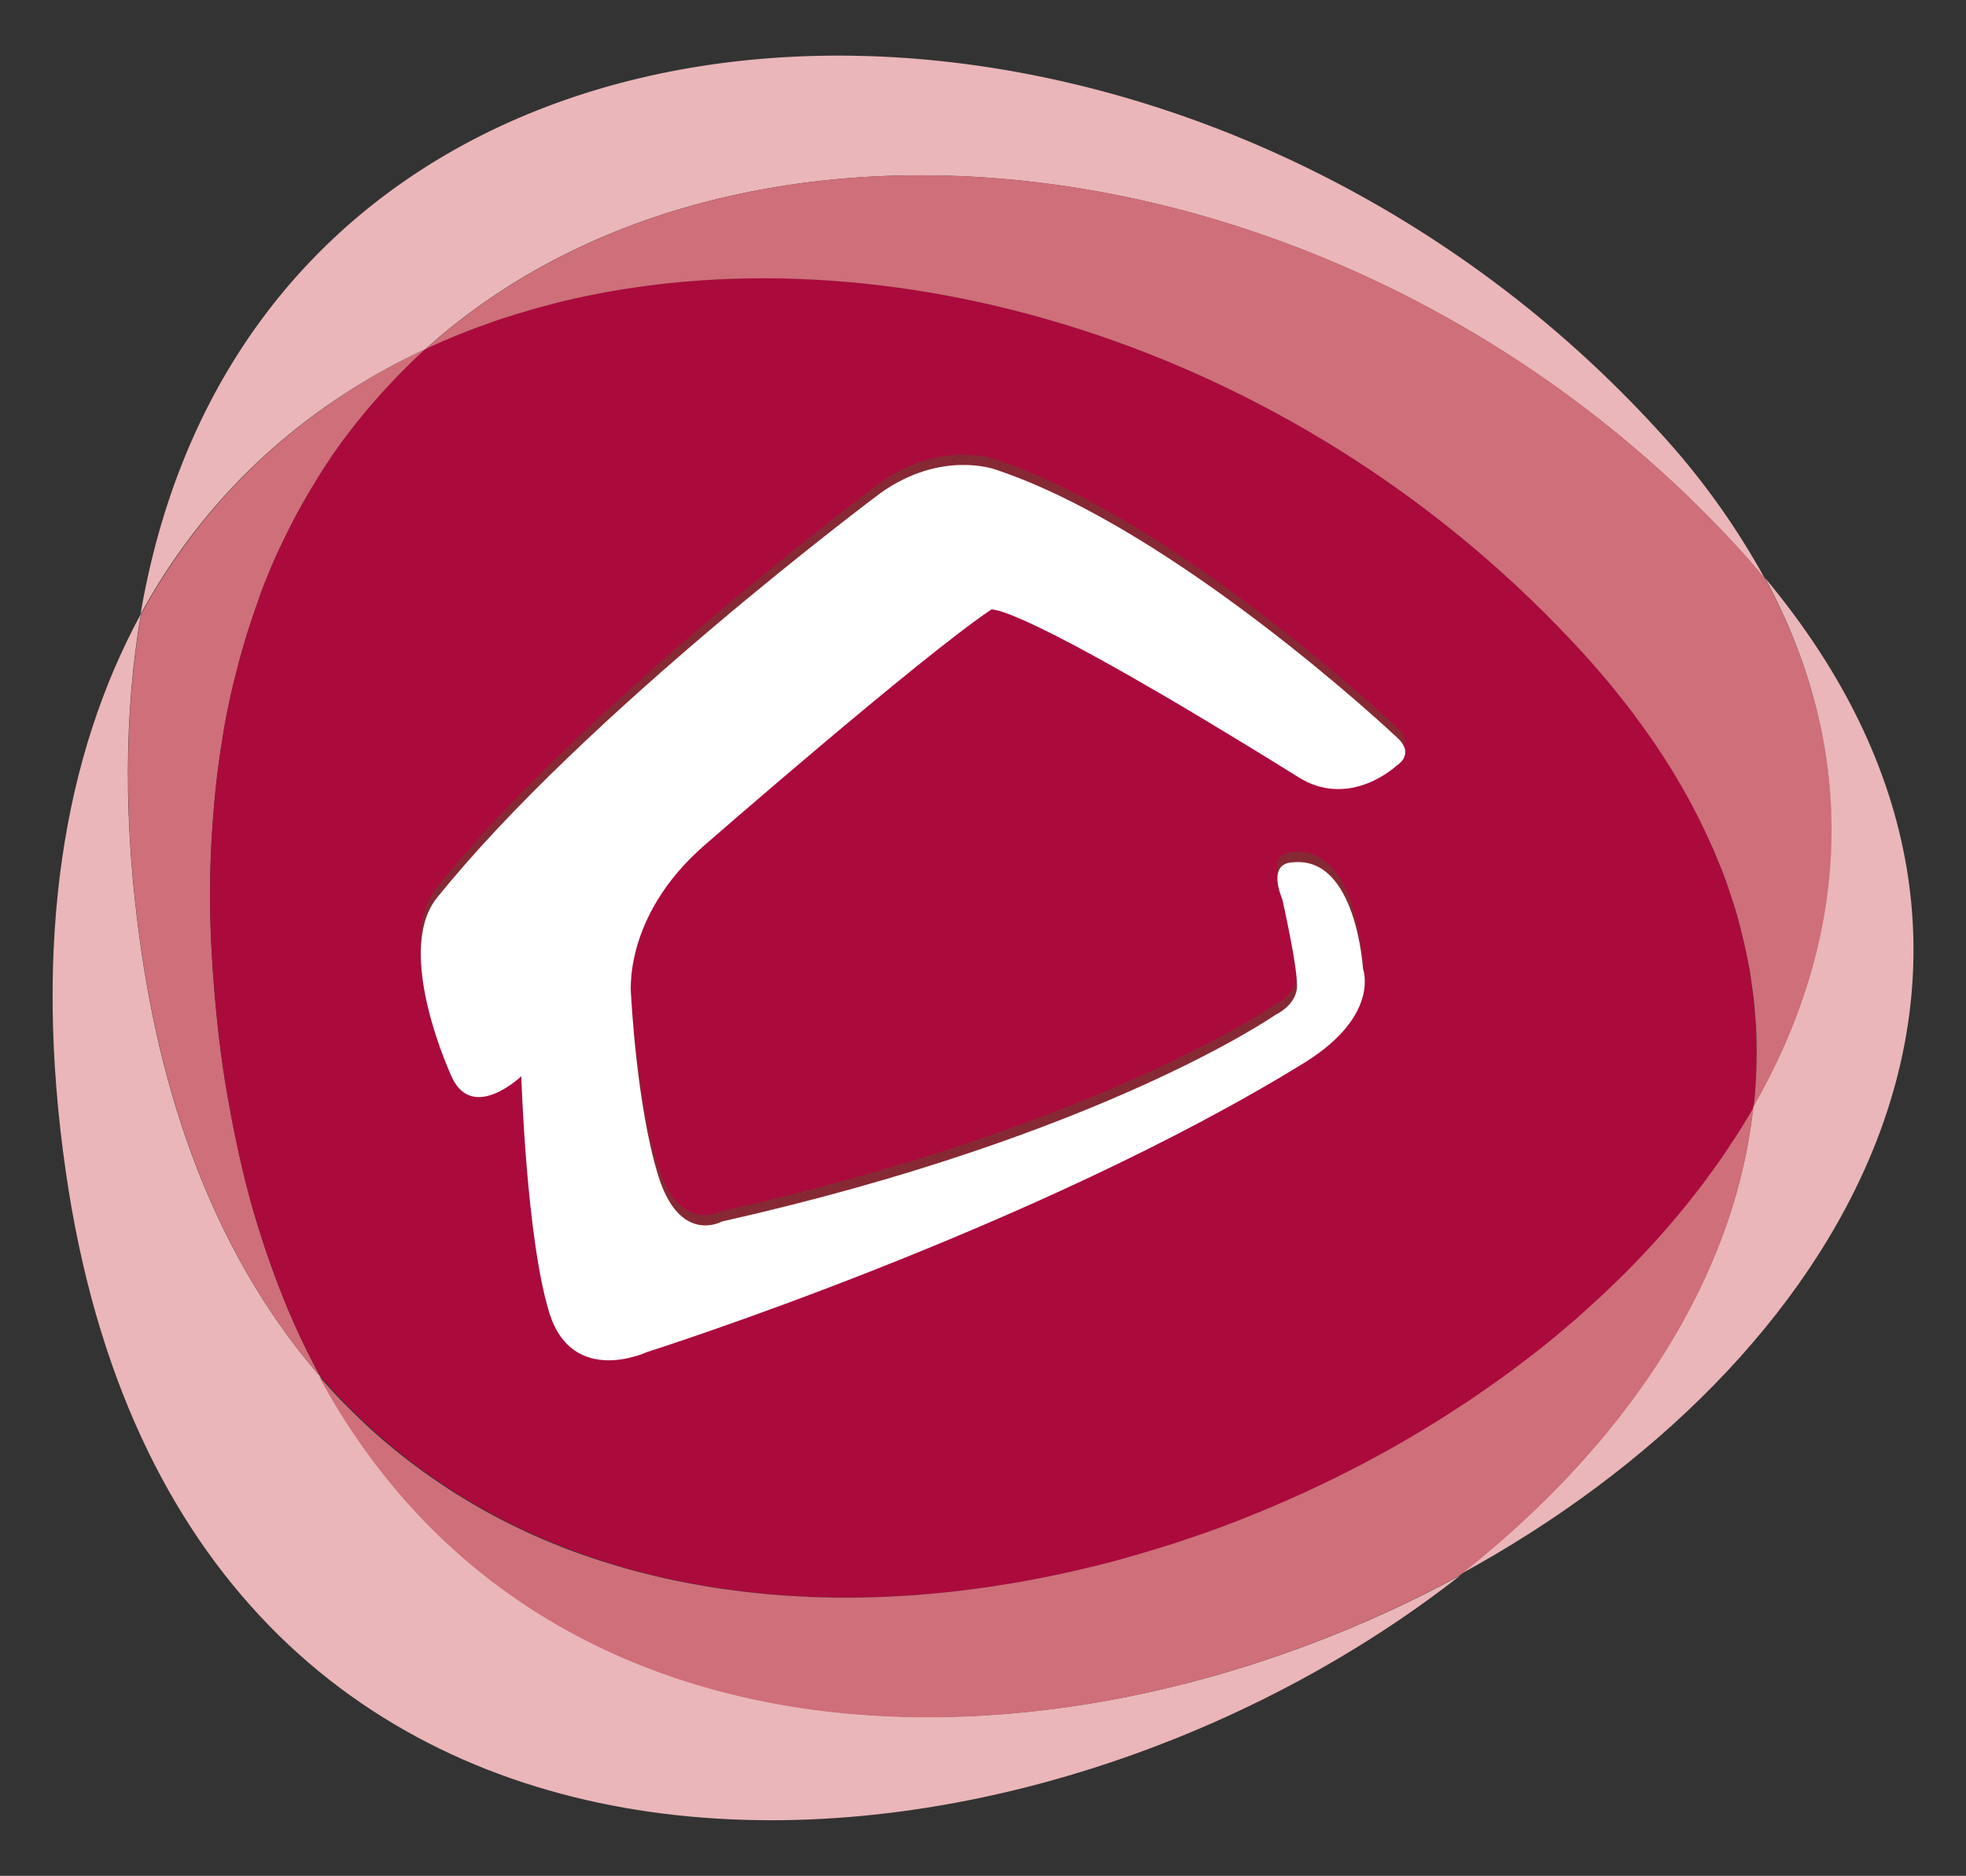 <svg id="Layer_1" data-name="Layer 1" xmlns="http://www.w3.org/2000/svg" viewBox="0 0 598.92 571.56"><rect x="0" y="0" width="598.92" height="571.56" fill="#333333" stroke="none"/><defs><style>.cls-1{fill:#eab6b9;}.cls-2{fill:#cf6f79;}.cls-3{fill:#ab0a3d;}.cls-4{fill:#872934;}.cls-5{fill:#fff;}</style></defs><title>handbook</title><path class="cls-1" d="M43,289.37c-5.55-38.25-5.2-72.31-.07-102.32-23.29,42.83-33.12,99.37-22.85,170.2,35.63,246,286.82,231,424.8,122.77C326.22,544.6,164,546.77,95.89,416.39c.47.9.91,1.84,1.38,2.73C70.53,388.16,51.11,345.59,43,289.37Z"/><path class="cls-2" d="M43,187.16c-5.13,30-5.48,64.07.07,102.32,8.14,56.22,27.56,98.79,54.3,129.75-.48-.89-.91-1.83-1.38-2.73-.82-1.56-1.62-3.13-2.41-4.74-1.83-3.69-3.58-7.47-5.25-11.37-.54-1.25-1.07-2.54-1.59-3.82q-2.35-5.77-4.5-11.85-.82-2.36-1.62-4.74c-1.59-4.8-3.11-9.69-4.49-14.76-.14-.49-.26-1-.39-1.49-1.35-5-2.56-10.25-3.68-15.56-.32-1.49-.63-3-.93-4.5C70,337.91,68.91,332,68,326c-.85-5.8-1.51-11.48-2.08-17.09-.18-1.69-.31-3.35-.46-5q-.54-6.06-.88-11.95c-.1-1.7-.2-3.4-.27-5.08Q64,279.9,64,273.2c0-.73,0-1.49,0-2.22,0-5.15.18-10.19.44-15.16.08-1.39.19-2.74.28-4.12q.36-5.46.91-10.79c.16-1.51.32-3,.51-4.52q.68-5.64,1.58-11.1c.16-1,.29-1.95.46-2.9.79-4.54,1.71-9,2.72-13.31.24-1,.52-2,.78-3.07q1.23-5,2.66-9.85c.38-1.3.78-2.58,1.18-3.86Q77,187.56,78.67,183c.36-1,.69-1.95,1-2.91q2.27-5.9,4.79-11.53c.29-.63.61-1.23.9-1.86,1.45-3.11,3-6.14,4.53-9.12.57-1.05,1.14-2.1,1.72-3.14q2.2-4,4.55-7.76c.55-.9,1.08-1.8,1.64-2.67,2.14-3.33,4.34-6.59,6.65-9.74.12-.17.26-.33.39-.5,2.17-2.95,4.44-5.79,6.76-8.58.69-.83,1.4-1.63,2.11-2.45q2.83-3.27,5.8-6.39c.72-.76,1.44-1.53,2.17-2.27,2.62-2.66,5.29-5.26,8-7.74l.09-.09C93.62,123.09,63.22,150,43,187.16Z"/><path class="cls-3" d="M534.18,337.69c4.93-44.7-9.58-92.29-51.82-138.63C398.07,106.59,274.08,68.81,175.16,90.92a223.7,223.7,0,0,0-45.34,15.26l-.1.09c-2.76,2.48-5.43,5.08-8,7.73-.74.75-1.45,1.52-2.18,2.28q-3,3.12-5.8,6.39c-.7.81-1.41,1.62-2.11,2.45q-3.48,4.17-6.76,8.57c-.12.18-.26.34-.39.51-2.31,3.14-4.51,6.4-6.64,9.74-.56.87-1.1,1.77-1.65,2.66q-2.34,3.81-4.55,7.77c-.57,1-1.15,2.09-1.71,3.14-1.58,3-3.08,6-4.53,9.11-.3.63-.61,1.24-.9,1.88-1.7,3.74-3.29,7.59-4.79,11.52-.37.95-.7,1.94-1,2.91q-1.66,4.56-3.17,9.29c-.4,1.27-.79,2.56-1.18,3.86q-1.42,4.84-2.66,9.85c-.25,1-.53,2-.77,3.06q-1.53,6.52-2.73,13.31c-.17,1-.3,1.94-.45,2.9-.6,3.64-1.14,7.35-1.59,11.11-.18,1.49-.34,3-.5,4.52-.37,3.55-.67,7.15-.92,10.79-.09,1.38-.2,2.73-.27,4.12-.26,5-.43,10-.45,15.16,0,.73,0,1.48,0,2.22q0,6.7.31,13.61c.08,1.68.18,3.38.28,5.07q.33,5.91.88,11.95c.14,1.67.28,3.34.45,5,.58,5.61,1.24,11.29,2.08,17.08.88,6.1,2,12,3.09,17.73.3,1.51.61,3,.92,4.5,1.13,5.31,2.34,10.51,3.68,15.55l.39,1.5c1.38,5.07,2.91,10,4.5,14.76.53,1.6,1.07,3.17,1.62,4.73,1.43,4.06,2.92,8,4.5,11.87.52,1.27,1,2.56,1.58,3.81,1.67,3.9,3.43,7.68,5.25,11.37.79,1.6,1.6,3.18,2.41,4.74.55,1.05,1.14,2,1.7,3.06C211.31,550.47,456.78,472.28,534.18,337.69Z"/><path class="cls-1" d="M223,59.58c99-22.13,222.91,15.67,307.2,108.13,2.65,2.91,5.1,5.82,7.54,8.74a228.17,228.17,0,0,0-32.54-45.19C420.88,38.79,296.9,1,198,23.1,120.63,40.39,58.63,94.3,42.79,187.25c20.66-38,51.94-65.22,89.21-82-.76.34-1.54.63-2.29,1C155.67,82.93,187.72,67.45,223,59.58Z"/><path class="cls-2" d="M537.8,176.43c-2.43-2.92-4.88-5.83-7.53-8.74C446,75.23,322,37.43,223.06,59.56c-35.23,7.87-67.29,23.35-93.25,46.65.75-.35,1.53-.64,2.29-1,2-.91,4-1.77,6.07-2.62,1.43-.58,2.84-1.17,4.28-1.73,2.17-.84,4.37-1.63,6.58-2.4,1.36-.48,2.7-1,4.07-1.42,2.46-.82,5-1.56,7.45-2.29,1.15-.34,2.3-.7,3.46-1,3.68-1,7.38-2,11.14-2.8,98.92-22.11,222.9,15.67,307.2,108.15,2.78,3.05,5.43,6.12,8,9.18.86,1,1.65,2.08,2.48,3.11,1.63,2,3.26,4.07,4.8,6.1.93,1.25,1.81,2.49,2.71,3.74,1.31,1.83,2.63,3.65,3.86,5.48.91,1.35,1.77,2.68,2.64,4,1.12,1.74,2.22,3.48,3.27,5.22q1.26,2.09,2.44,4.17,1.46,2.53,2.8,5.06,1.14,2.15,2.22,4.28c.82,1.65,1.6,3.29,2.36,4.93.68,1.46,1.35,2.92,2,4.37.69,1.62,1.33,3.23,2,4.84s1.18,2.95,1.72,4.42,1.08,3.16,1.6,4.74,1,3,1.47,4.5.82,3,1.23,4.52q1.53,5.75,2.62,11.47c.11.59.26,1.2.37,1.8.31,1.8.53,3.59.78,5.38.17,1.22.37,2.44.51,3.66.2,1.76.33,3.52.46,5.28.1,1.23.22,2.46.28,3.69.09,1.76.13,3.51.16,5.26,0,1.22.05,2.44,0,3.65,0,1.75-.06,3.49-.13,5.22-.05,1.21-.11,2.42-.19,3.63-.11,1.74-.25,3.48-.42,5.2-.06.53-.07,1.07-.13,1.61C562.24,288.86,568.17,232.71,537.8,176.43Z"/><path class="cls-1" d="M537.71,176.11c30.37,56.28,24.45,112.43-3.57,161.2.06-.54.08-1.08.13-1.6-5.43,54.83-40.21,105.39-89.49,144C561.12,416.41,635.4,293.12,537.71,176.11Z"/><path class="cls-2" d="M534.13,337.58q-2.34,4.05-4.88,8.05c-.56.89-1.17,1.75-1.75,2.63-1.17,1.8-2.35,3.59-3.59,5.37-.74,1.07-1.53,2.12-2.29,3.18-1.13,1.56-2.26,3.12-3.43,4.66-.86,1.13-1.74,2.24-2.62,3.36-1.15,1.45-2.3,2.9-3.48,4.33-.93,1.14-1.89,2.26-2.85,3.39-1.19,1.38-2.39,2.77-3.61,4.14-1,1.12-2,2.24-3.05,3.36q-1.86,2-3.76,4c-1.06,1.1-2.12,2.21-3.21,3.3-1.3,1.3-2.63,2.61-4,3.9-1.09,1.07-2.18,2.12-3.29,3.17-1.41,1.32-2.84,2.6-4.27,3.9-1.1,1-2.19,2-3.3,3-1.57,1.37-3.18,2.73-4.79,4.07-1,.87-2,1.74-3.06,2.59q-3.44,2.81-7,5.54l-2.79,2.12c-2.19,1.66-4.39,3.3-6.63,4.9-1.11.8-2.24,1.57-3.36,2.36-1.76,1.23-3.51,2.45-5.29,3.65-1.25.84-2.52,1.66-3.79,2.48-1.69,1.1-3.37,2.21-5.09,3.28-1.33.83-2.67,1.66-4,2.47q-2.53,1.56-5.1,3.06l-4.13,2.39c-1.73,1-3.46,1.95-5.22,2.91-1.38.76-2.76,1.51-4.16,2.24-1.79,1-3.6,1.9-5.41,2.82-1.38.7-2.74,1.4-4.13,2.08-1.89.93-3.8,1.84-5.72,2.75-1.32.62-2.64,1.26-4,1.87-2.06.94-4.13,1.85-6.21,2.76-1.21.52-2.41,1.06-3.63,1.58q-3.72,1.56-7.47,3.05l-2.5,1q-5.07,2-10.21,3.79l-1,.34q-4.61,1.62-9.25,3.13l-3,.91c-2.45.77-4.91,1.52-7.37,2.23-1.17.34-2.34.65-3.51,1q-3.46,1-6.93,1.86c-1.24.32-2.48.61-3.72.91-2.27.56-4.53,1.09-6.81,1.6l-3.78.82c-2.28.47-4.56.93-6.85,1.36-1.23.23-2.46.47-3.69.69q-3.54.62-7.08,1.16c-1.15.19-2.3.36-3.46.53-2.51.36-5,.68-7.52,1-1,.11-2,.25-3,.35-2.85.32-5.69.58-8.53.81l-2,.18a289.74,289.74,0,0,1-32,.65c-.55,0-1.1-.07-1.66-.09q-4.35-.18-8.68-.51c-.83-.05-1.64-.14-2.47-.2q-3.93-.35-7.83-.78c-.92-.11-1.84-.24-2.75-.36-2.5-.32-5-.67-7.48-1.06l-2.82-.48c-2.47-.42-4.93-.89-7.37-1.39l-2.71-.56c-2.51-.55-5-1.15-7.48-1.78l-2.4-.61c-2.66-.7-5.29-1.47-7.91-2.28l-1.8-.54q-4.6-1.46-9.13-3.12l-.38-.13a195.64,195.64,0,0,1-28-12.94c-.44-.26-.87-.52-1.3-.76q-3.72-2.13-7.35-4.42c-.64-.41-1.27-.84-1.91-1.26-2.2-1.44-4.37-2.9-6.51-4.44-.72-.5-1.42-1-2.13-1.55q-3.08-2.27-6.07-4.66c-.72-.57-1.44-1.17-2.15-1.76-2-1.62-3.9-3.3-5.81-5-.68-.61-1.37-1.23-2-1.85-1.94-1.8-3.85-3.67-5.73-5.56-.59-.6-1.19-1.19-1.78-1.8-2-2.08-4-4.24-5.89-6.42-.32-.38-.67-.73-1-1.1,68.91,127.65,229.71,125,347.51,60.91C493.5,441.74,528.19,391.8,534.13,337.58Z"/><path class="cls-4" d="M158.64,324.8s1.52,49.3,8.5,72,29.64,12.05,29.64,12.05,118.68-37.58,201.08-88.58c22.6-14.35,17.21-28.25,17.21-28.25s-2-34.21-21.12-32.43c-8.46.14-3.5,11.1-3.5,11.1s5.14,22.37,4.48,27.55-6.5,7.83-6.5,7.83-52.8,36.9-168.72,63c0,0-12.76,7.19-19.35-14.05s-8.24-54.73-8.24-54.73-2.94-23.88,22.47-46c0,0,65.37-57,87.23-71.69,0,0,6.57-3.06,93.19,50.79,16,10.44,30.51-3.42,30.51-3.42s5.83-3.4-.52-8.83c0,0-66.88-63-122-81.26,0,0-16.28-6-34.86,7.18,0,0-90.24,67.3-135.36,123.61-13,16.76,4.92,54.77,4.92,54.77C144.15,338.66,158.64,324.8,158.64,324.8Z"/><path class="cls-5" d="M158.81,327.92s1.52,49.3,8.51,72S197,412,197,412,315.64,374.4,398,323.42c22.6-14.35,17.21-28.25,17.21-28.25s-2-34.21-21.13-32.43c-8.45.13-3.49,11.09-3.49,11.09s5.13,22.37,4.47,27.54-6.5,7.84-6.5,7.84-52.79,36.89-168.71,63c0,0-12.77,7.19-19.35-14.05s-8.24-54.72-8.24-54.72-3-23.88,22.47-46c0,0,65.36-57,87.22-71.7,0,0,6.58-3.05,93.2,50.81,16,10.43,30.5-3.42,30.5-3.42s5.83-3.41-.51-8.83c0,0-66.88-63-122-81.27,0,0-16.3-6-34.86,7.17,0,0-90.24,67.31-135.36,123.61-13,16.77,4.91,54.78,4.91,54.78C144.32,341.77,158.81,327.92,158.81,327.92Z"/></svg>